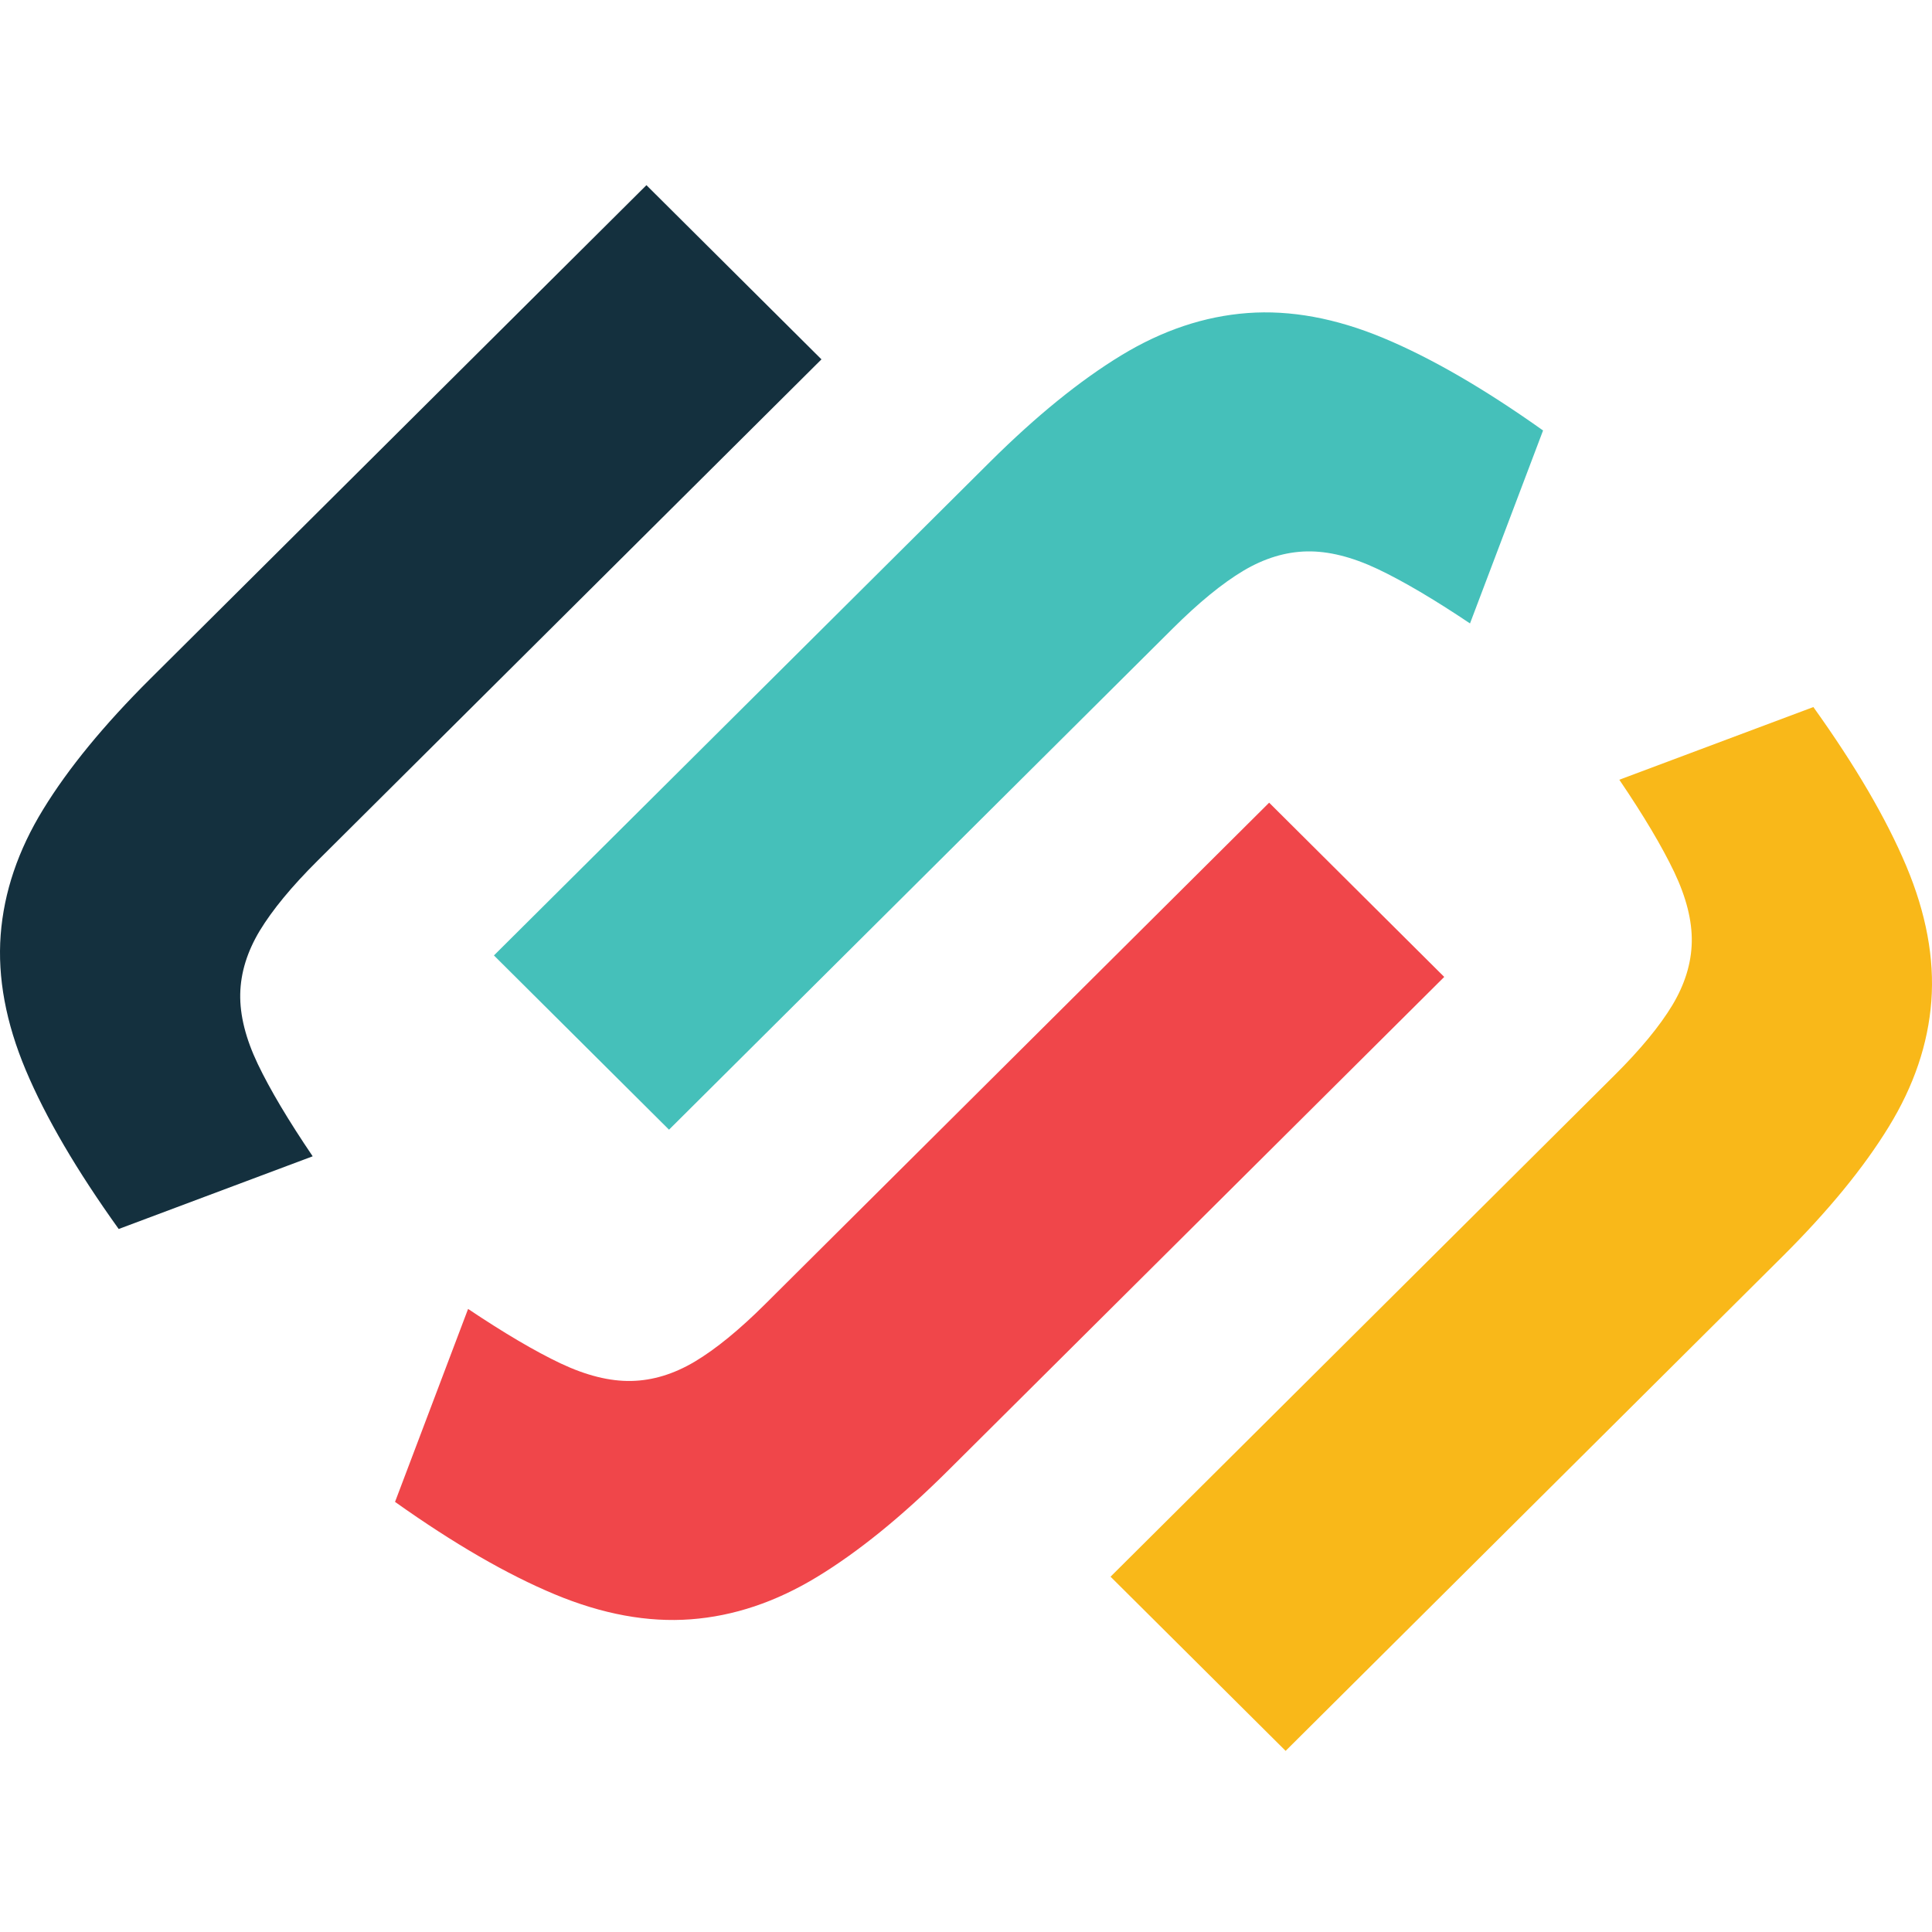 <svg width="32" height="32" viewBox="0 0 32 32" fill="none" xmlns="http://www.w3.org/2000/svg">
<path d="M5.262 14.254C4.831 14.682 4.512 15.07 4.302 15.416C4.094 15.762 3.986 16.111 3.979 16.464C3.972 16.817 4.07 17.205 4.271 17.626C4.473 18.048 4.776 18.557 5.179 19.152L1.966 20.356C1.271 19.387 0.758 18.511 0.427 17.725C0.097 16.94 -0.042 16.193 0.011 15.485C0.065 14.776 0.299 14.083 0.716 13.404C1.132 12.725 1.723 12.005 2.488 11.244L10.707 3.067L13.606 5.952L5.262 14.254Z" fill="#14303E"/>
<path d="M26.738 17.813C27.169 17.385 27.489 16.997 27.698 16.651C27.906 16.305 28.014 15.956 28.021 15.603C28.028 15.25 27.93 14.863 27.729 14.441C27.527 14.019 27.225 13.51 26.821 12.915L30.035 11.711C30.729 12.68 31.242 13.556 31.573 14.342C31.903 15.127 32.042 15.874 31.989 16.582C31.935 17.291 31.701 17.984 31.284 18.663C30.868 19.342 30.278 20.062 29.512 20.823L21.294 29L18.394 26.115L26.738 17.813Z" fill="#F9B819"/>
<path d="M12.677 21.597C12.246 22.026 11.857 22.344 11.509 22.552C11.161 22.759 10.81 22.866 10.455 22.873C10.1 22.88 9.711 22.783 9.287 22.583C8.863 22.382 8.352 22.081 7.753 21.68L6.543 24.876C7.517 25.568 8.399 26.078 9.188 26.407C9.977 26.736 10.728 26.874 11.44 26.821C12.152 26.768 12.848 26.535 13.531 26.12C14.213 25.706 14.937 25.119 15.702 24.358L23.921 16.181L21.021 13.295L12.677 21.597Z" fill="#F0464A"/>
<path d="M19.425 10.409C19.856 9.98 20.245 9.662 20.593 9.454C20.941 9.247 21.292 9.14 21.647 9.133C22.001 9.126 22.39 9.223 22.815 9.423C23.239 9.624 23.75 9.925 24.348 10.326L25.558 7.13C24.584 6.438 23.703 5.928 22.914 5.599C22.125 5.27 21.374 5.132 20.662 5.185C19.95 5.238 19.253 5.471 18.571 5.886C17.889 6.301 17.165 6.888 16.4 7.648L8.181 15.825L11.081 18.711L19.425 10.409Z" fill="#45C0BA"/>
</svg>
